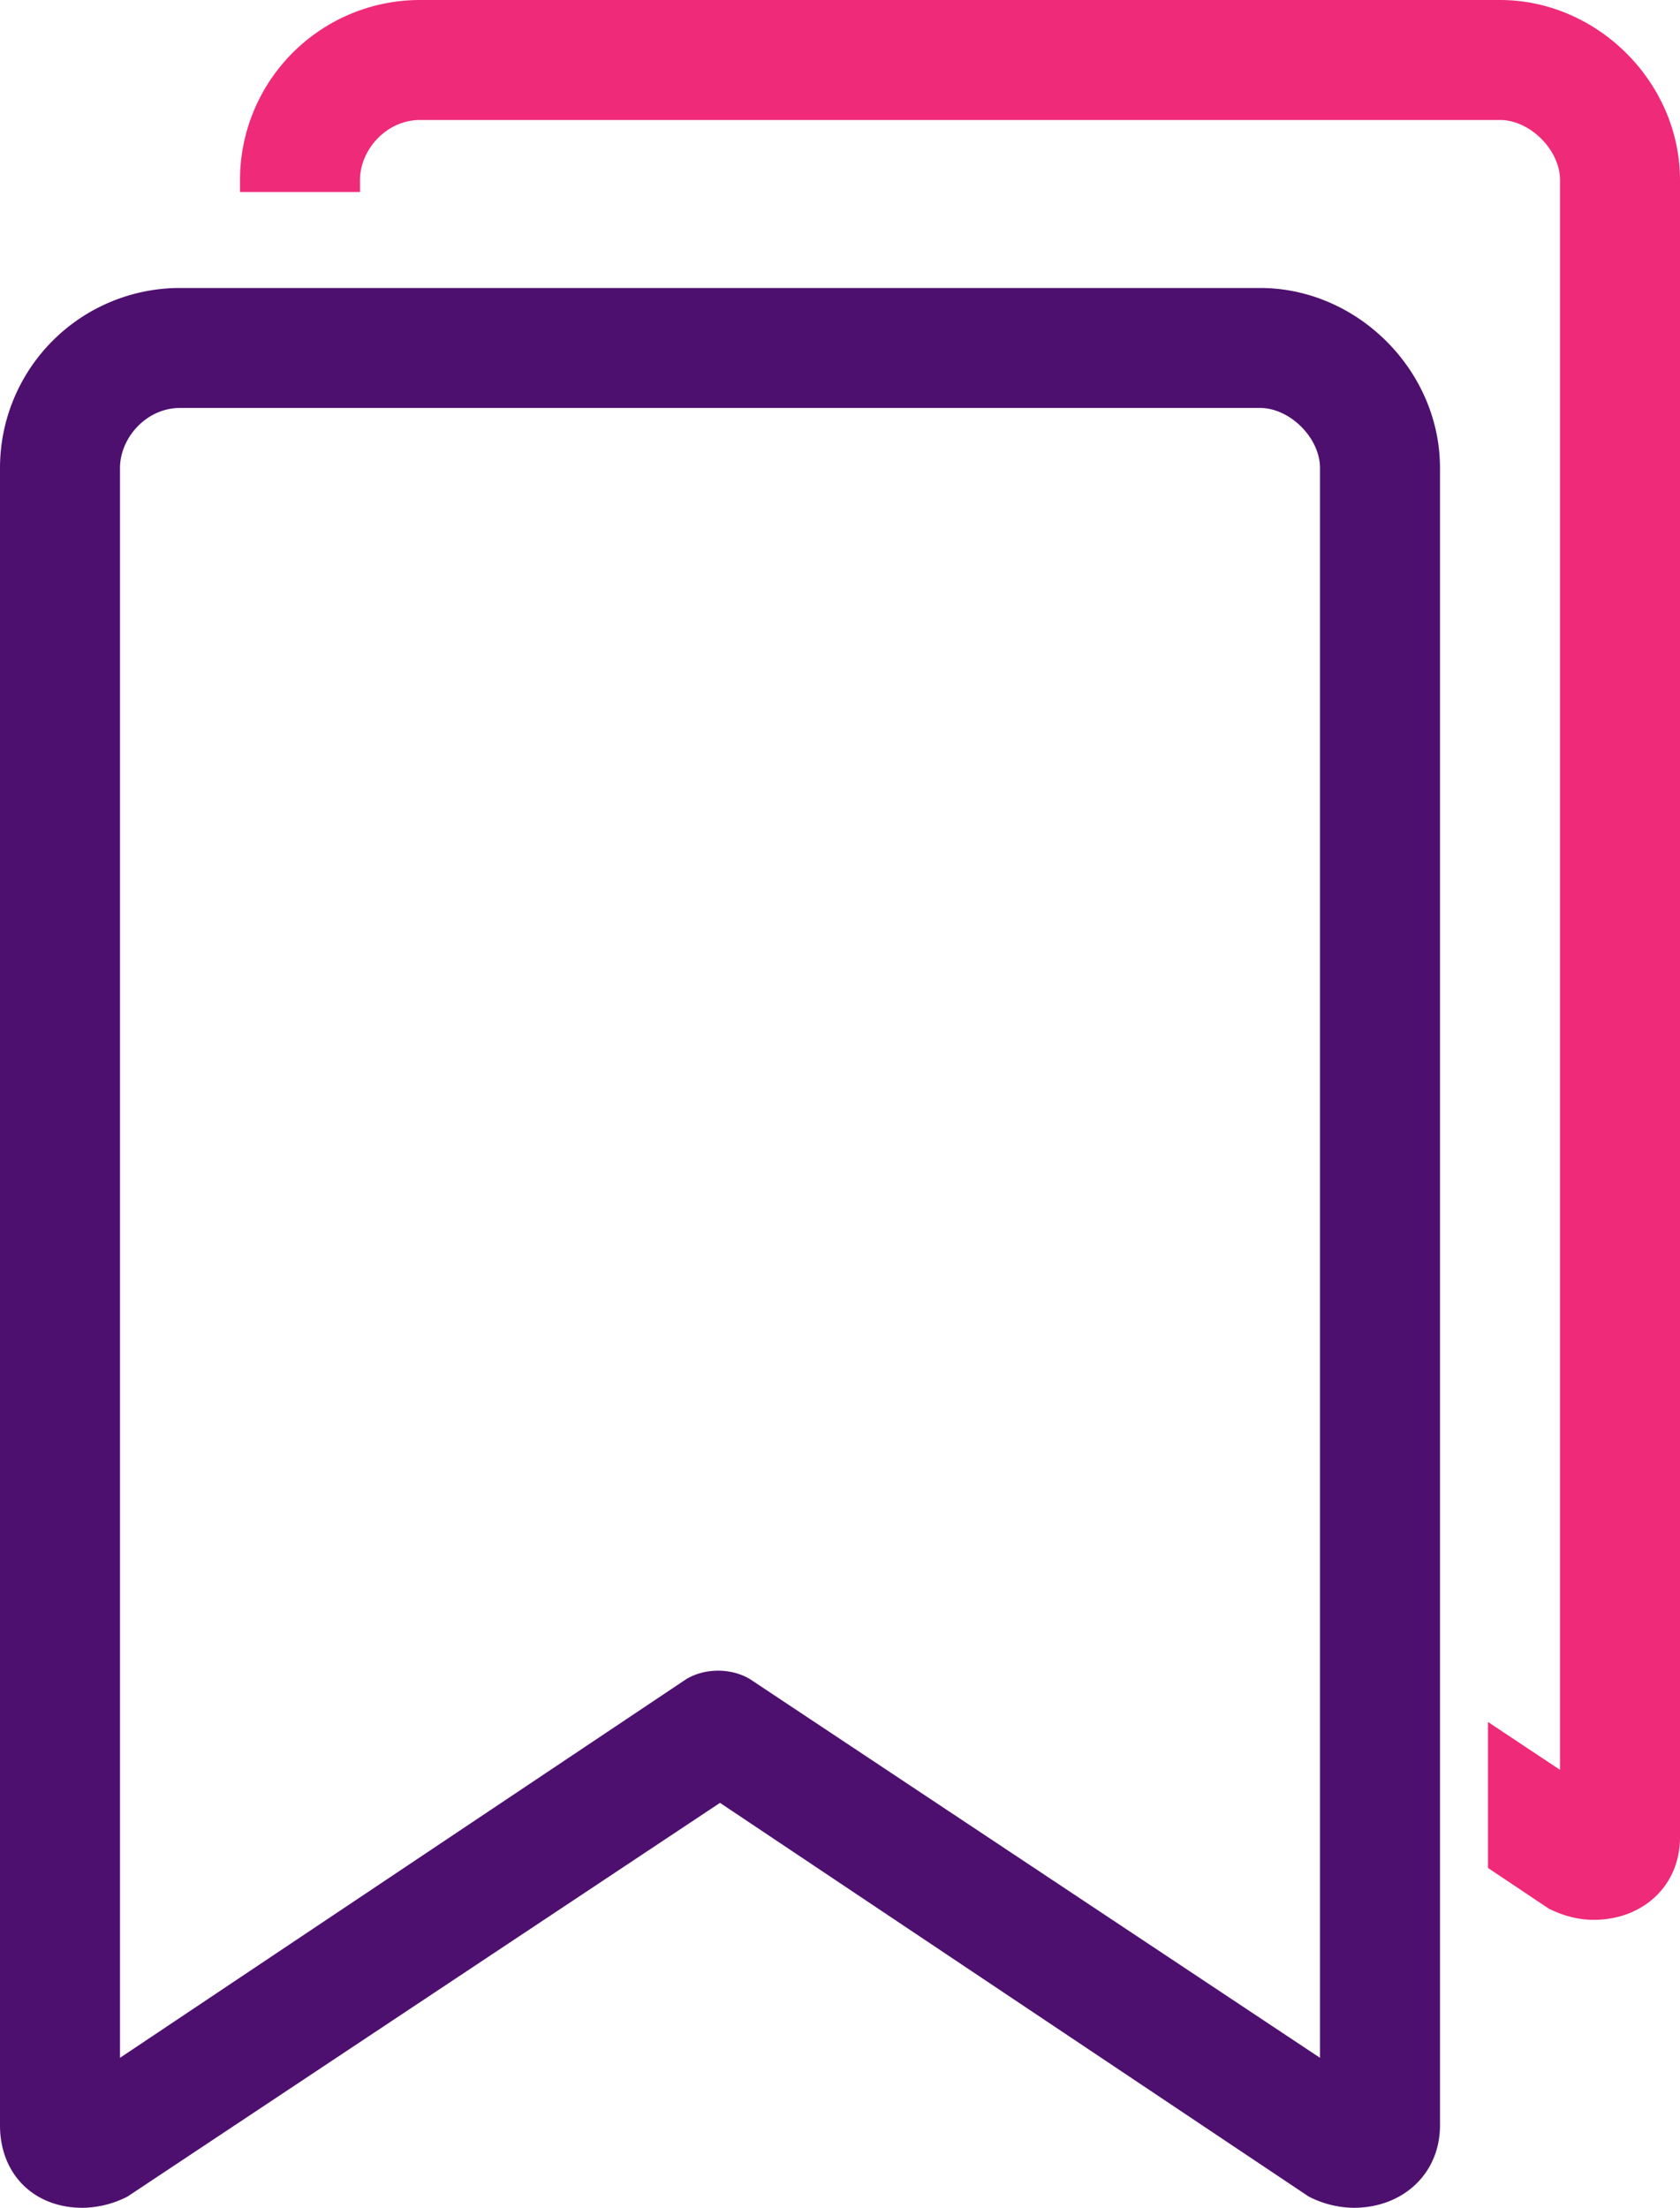 <?xml version="1.0" encoding="UTF-8"?>
<svg data-bbox="0 0 35 46" xmlns="http://www.w3.org/2000/svg" viewBox="0 0 35 46" height="46" width="35" data-type="color">
    <g>
        <path fill="#4E106F" d="M0 9.75A3.75 3.75 0 0 1 3.75 6h22.5C28.281 6 30 7.719 30 9.75v34.531C30 45.297 29.219 46 28.203 46a2.1 2.1 0 0 1-.937-.234L15 37.563 2.656 45.766A2.1 2.1 0 0 1 1.72 46C.703 46 0 45.297 0 44.281zM3.75 8.5c-.703 0-1.25.625-1.25 1.25v33.125l11.797-7.89c.39-.235.937-.235 1.328 0l11.875 7.89V9.75c0-.625-.625-1.25-1.25-1.25z" data-color="1"/>
        <path fill="#EF2A79" d="M8.75 0A3.75 3.75 0 0 0 5 3.75V4h2.5v-.25c0-.625.547-1.25 1.25-1.25h22.5c.625 0 1.25.625 1.25 1.25v33.125l-1.5-.997v3.041l1.266.847q.468.234.937.234C34.22 40 35 39.297 35 38.281V3.75C35 1.719 33.281 0 31.25 0z" clip-rule="evenodd" fill-rule="evenodd" data-color="2"/>
    </g>
</svg>
